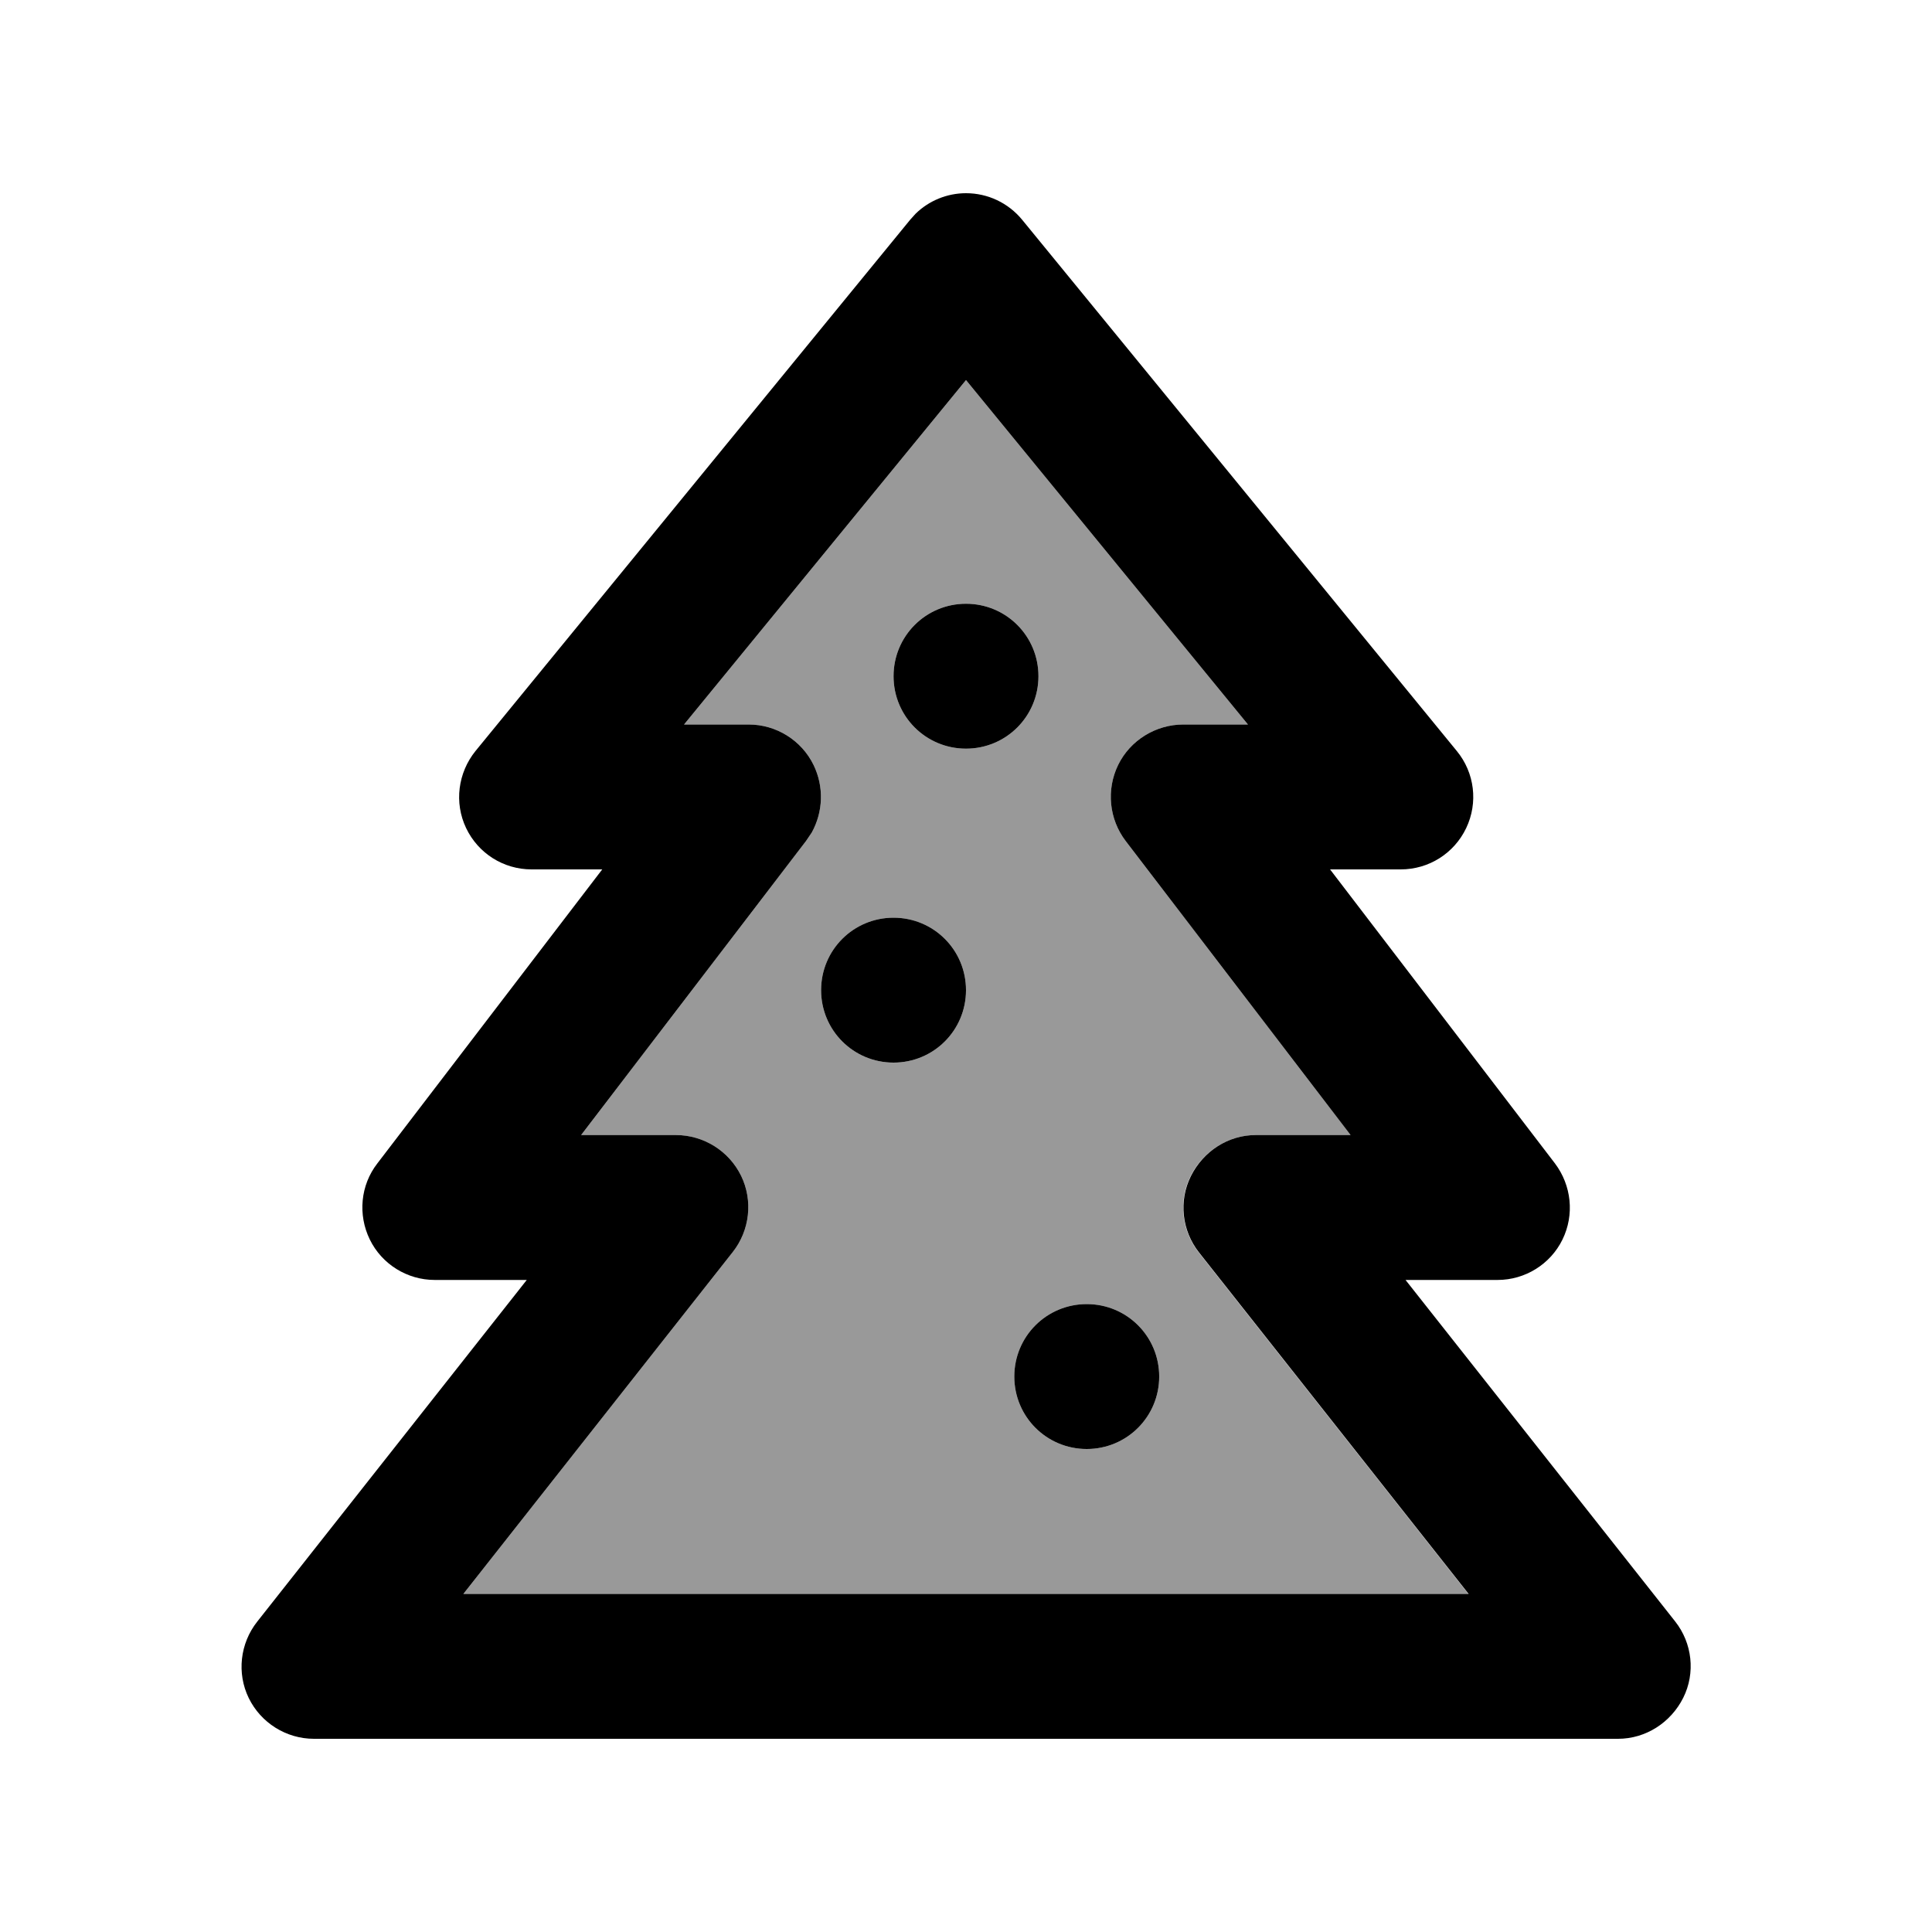 <svg xmlns="http://www.w3.org/2000/svg" viewBox="0 0 640 640"><!--! Font Awesome Pro 7.1.0 by @fontawesome - https://fontawesome.com License - https://fontawesome.com/license (Commercial License) Copyright 2025 Fonticons, Inc. --><path opacity=".4" fill="currentColor" d="M153.5 528L486.4 528L397.1 414.9C391.4 407.7 390.3 397.8 394.4 389.6C398.5 381.4 406.8 376 416 376L447.4 376L372.9 278.6C367.4 271.4 366.4 261.6 370.4 253.4C374.4 245.2 382.9 240 392 240L413.4 240L320 125.9L226.6 240L248 240C257.1 240 265.5 245.2 269.5 253.4C273 260.6 272.7 268.9 268.9 275.8L267 278.6L192.5 376L223.9 376C233.1 376 241.5 381.3 245.5 389.5C249.5 397.7 248.4 407.6 242.7 414.8L153.5 528zM320 328C320 341.3 309.3 352 296 352C282.7 352 272 341.3 272 328C272 314.7 282.7 304 296 304C309.3 304 320 314.7 320 328zM344 224C344 237.3 333.3 248 320 248C306.7 248 296 237.3 296 224C296 210.7 306.7 200 320 200C333.3 200 344 210.7 344 224zM384 456C384 469.3 373.3 480 360 480C346.7 480 336 469.3 336 456C336 442.7 346.7 432 360 432C373.3 432 384 442.7 384 456z"/><path fill="currentColor" d="M320 64C327.2 64 334 67.2 338.6 72.8L482.6 248.8C488.5 256 489.7 265.9 485.7 274.3C481.7 282.7 473.3 288 464 288L440.6 288L515.1 385.4C520.6 392.7 521.6 402.4 517.6 410.6C513.6 418.8 505.2 424 496.1 424L465.6 424L554.9 537.1C560.6 544.3 561.7 554.2 557.6 562.4C553.5 570.6 545.2 576 536 576L104 576C94.8 576 86.4 570.7 82.4 562.5C78.4 554.3 79.5 544.4 85.2 537.2L174.5 424L144 424C134.9 424 126.5 418.8 122.5 410.6C118.5 402.4 119.4 392.6 125 385.4L199.5 288L176.1 288C166.8 288 158.4 282.7 154.4 274.3C150.4 265.9 151.7 256 157.5 248.8L301.5 72.8L303.3 70.8C307.7 66.5 313.7 64 320 64zM226.6 240L248 240C257.1 240 265.5 245.2 269.5 253.4C273 260.6 272.7 268.9 268.9 275.8L267 278.6L192.5 376L223.9 376C233.1 376 241.5 381.3 245.5 389.5C249.5 397.7 248.4 407.6 242.7 414.8L153.5 528L486.5 528L397.2 414.9C391.5 407.7 390.4 397.8 394.5 389.6C398.6 381.4 406.8 376 416 376L447.4 376L372.9 278.6C367.4 271.4 366.4 261.6 370.4 253.4C374.4 245.2 382.9 240 392 240L413.4 240L320 125.9L226.6 240zM360 480C346.7 480 336 469.3 336 456C336 442.7 346.7 432 360 432C373.3 432 384 442.7 384 456C384 469.3 373.3 480 360 480zM296 352C282.7 352 272 341.3 272 328C272 314.7 282.7 304 296 304C309.3 304 320 314.7 320 328C320 341.3 309.3 352 296 352zM320 248C306.7 248 296 237.3 296 224C296 210.7 306.7 200 320 200C333.3 200 344 210.7 344 224C344 237.3 333.3 248 320 248z"/></svg>